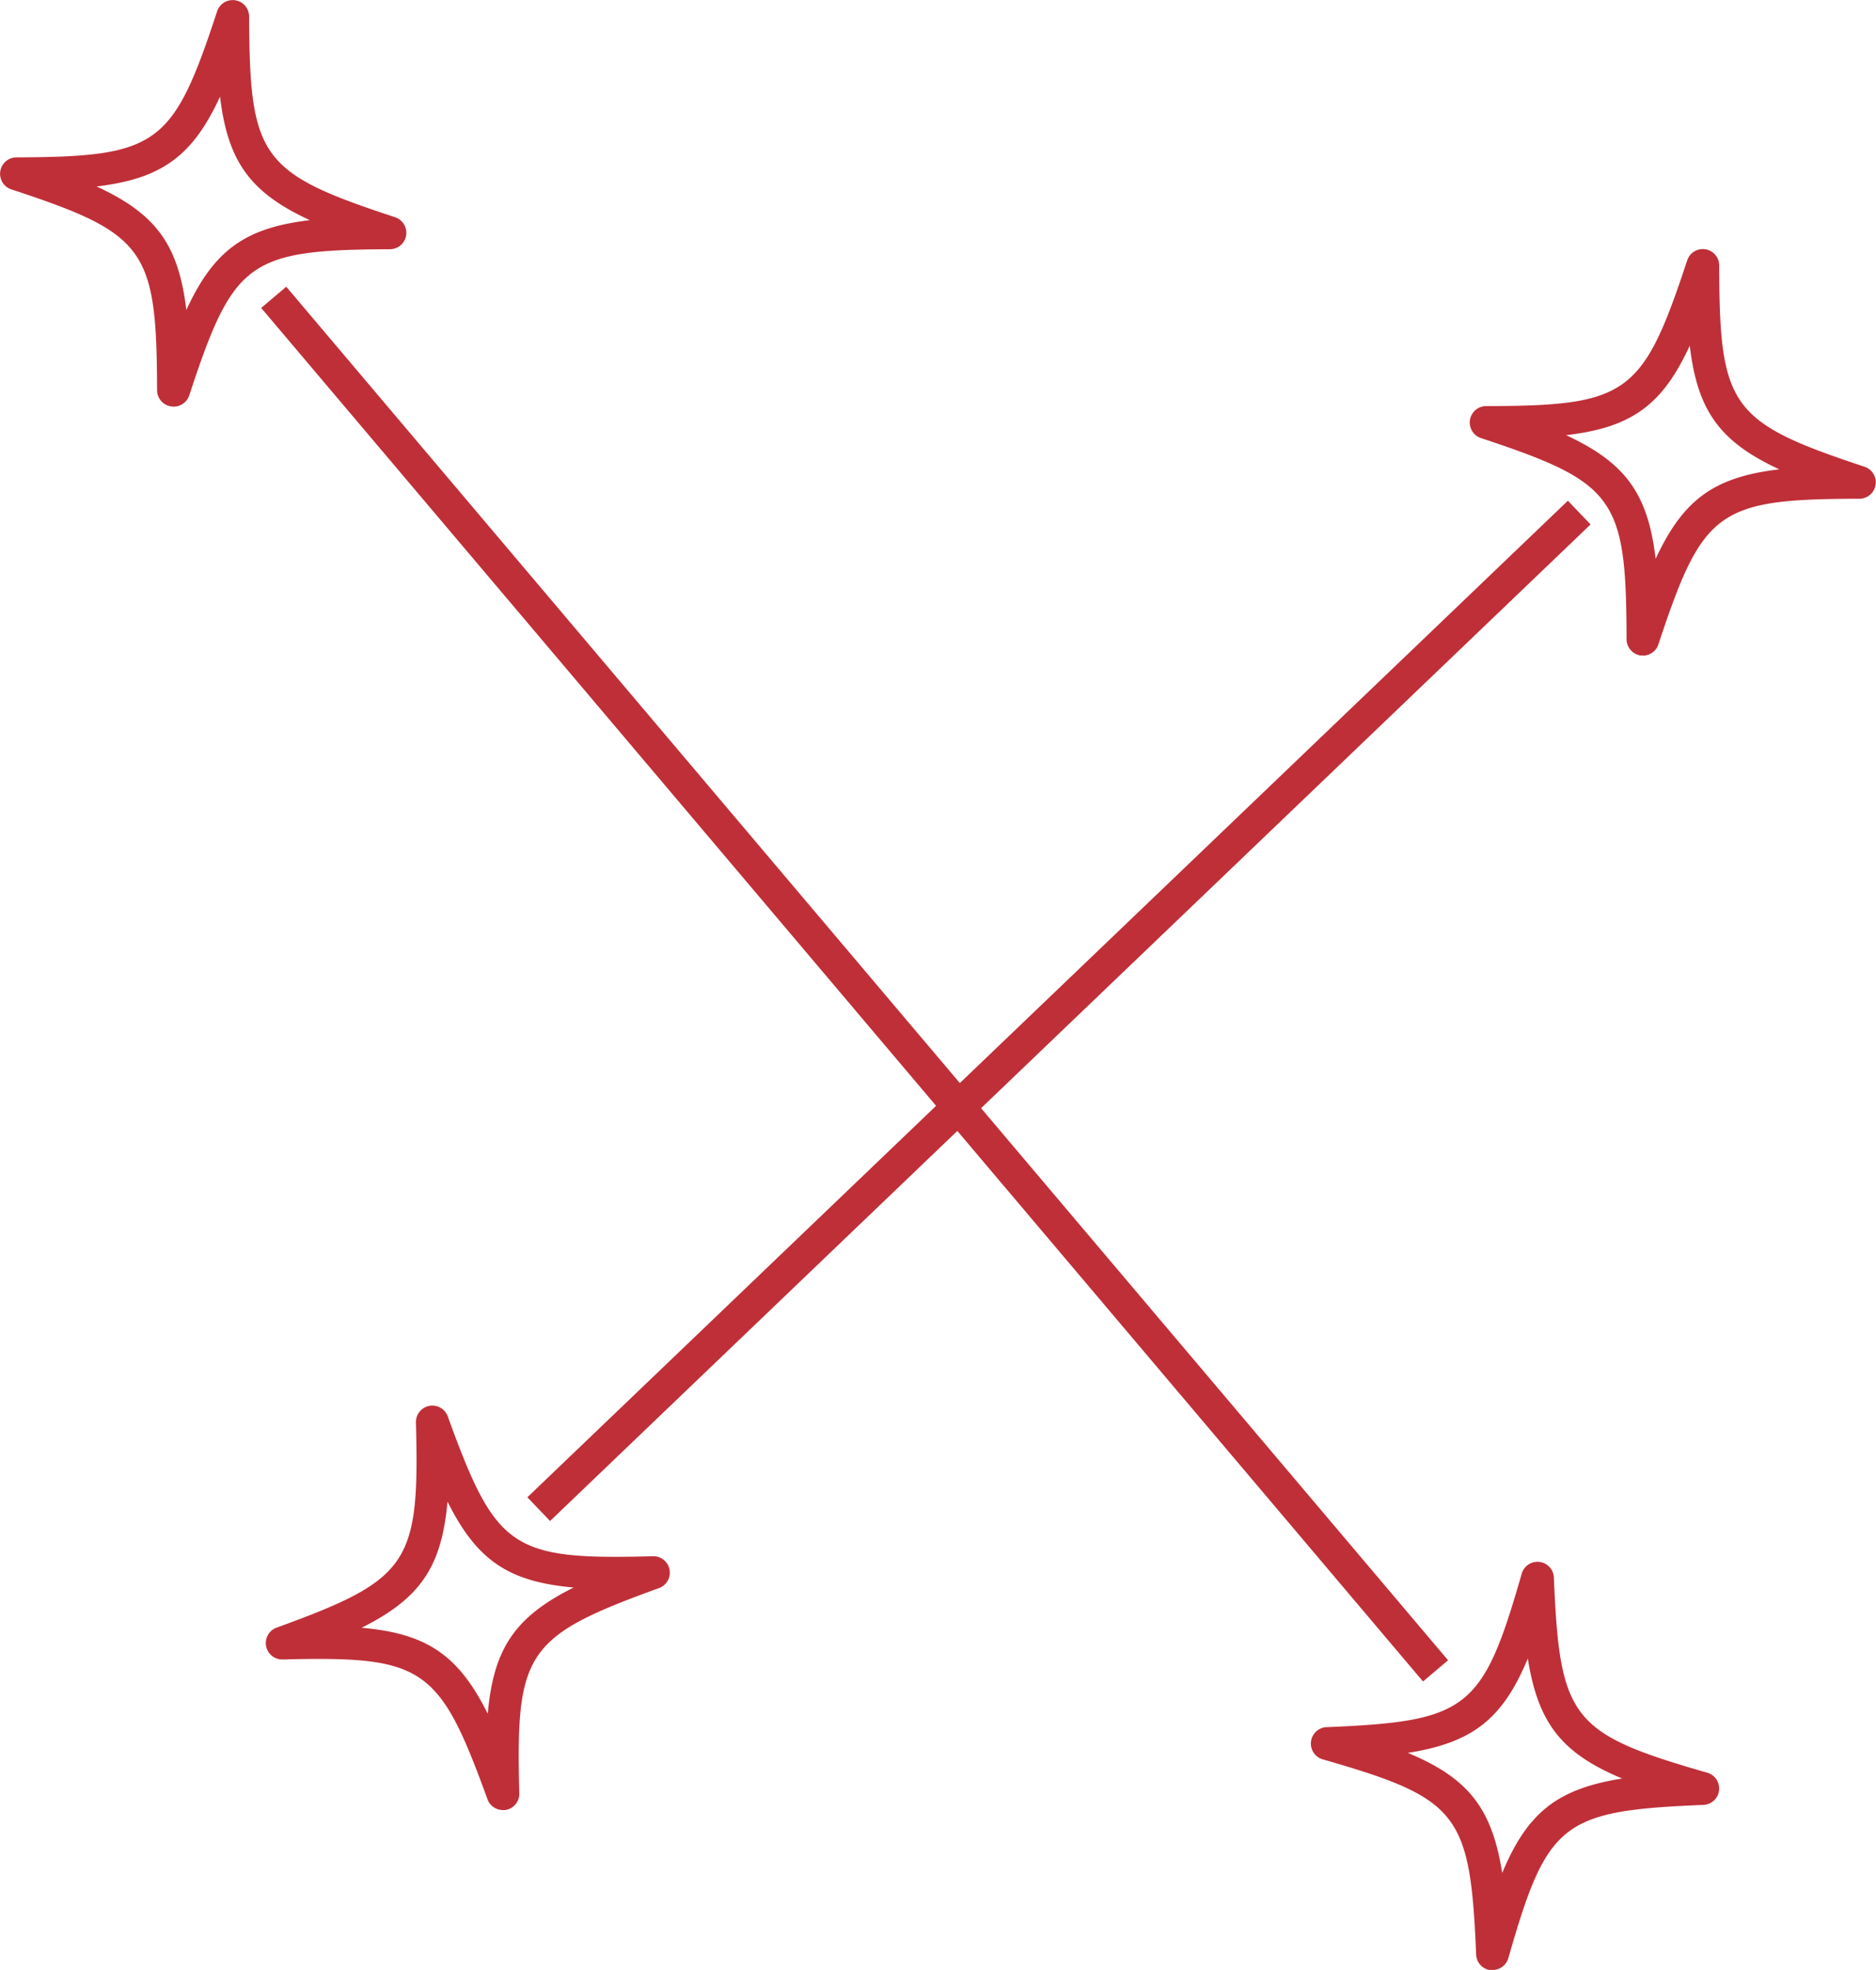 <svg xmlns="http://www.w3.org/2000/svg" viewBox="0 0 400.11 419.95"><defs><style>.cls-1{fill:#bf2f38;}</style></defs><g id="Livello_2" data-name="Livello 2"><g id="Livello_1-2" data-name="Livello 1"><path class="cls-1" d="M37.05,86.68a3.41,3.41,0,0,1-.55-.05,3.49,3.49,0,0,1-3-3.44C33.42,53,31.09,49.8,2.41,40.37a3.5,3.5,0,0,1,1.08-6.82c30.19-.13,33.39-2.46,42.82-31.14a3.5,3.5,0,0,1,6.82,1.08c.12,30.19,2.45,33.39,31.14,42.82a3.5,3.5,0,0,1-1.08,6.82c-30.19.13-33.4,2.45-42.82,31.14a3.51,3.51,0,0,1-3.32,2.41M20.6,39.75c12.7,5.86,17.48,12.44,19.14,26.33,5.87-12.7,12.45-17.49,26.33-19.15C53.38,41.07,48.59,34.48,46.93,20.6,41.07,33.3,34.48,38.09,20.6,39.75"></path><path class="cls-1" d="M350.42,139.73a5.27,5.27,0,0,1-.56,0,3.53,3.53,0,0,1-2.95-3.45c-.06-30.2-2.38-33.41-31.05-42.89a3.5,3.5,0,0,1,1.1-6.82c30.19-.06,33.4-2.38,42.88-31.05a3.5,3.5,0,0,1,6.83,1.09c.06,30.2,2.38,33.4,31,42.89a3.5,3.5,0,0,1-1.09,6.82c-30.19.06-33.4,2.38-42.88,31.05a3.51,3.51,0,0,1-3.32,2.4m-16.36-47c12.68,5.89,17.46,12.49,19.09,26.37,5.89-12.68,12.48-17.45,26.37-19.09-12.69-5.88-17.46-12.48-19.09-26.37C354.54,86.36,348,91.13,334.06,92.76"></path><path class="cls-1" d="M107.26,385.86a3.5,3.5,0,0,1-3.29-2.3C93.66,355.18,90.4,353,60.2,353.76A3.5,3.5,0,0,1,58.92,347c28.38-10.31,30.6-13.58,29.79-43.76a3.5,3.5,0,0,1,6.79-1.29c10.31,28.38,13.59,30.61,43.77,29.8a3.5,3.5,0,0,1,1.28,6.79c-28.38,10.3-30.6,13.58-29.79,43.76a3.5,3.5,0,0,1-2.85,3.53,3.66,3.66,0,0,1-.65.06M77.12,347c13.93,1.23,20.66,5.82,26.91,18.33,1.23-13.93,5.81-20.66,18.32-26.91-13.93-1.23-20.66-5.81-26.91-18.32-1.23,13.92-5.81,20.65-18.32,26.9"></path><path class="cls-1" d="M318.33,420a2.88,2.88,0,0,1-.41,0,3.5,3.5,0,0,1-3.09-3.33c-1.26-30.17-3.7-33.28-32.72-41.62a3.5,3.5,0,0,1,.82-6.86c30.16-1.26,33.28-3.7,41.62-32.72a3.5,3.5,0,0,1,6.86.81c1.26,30.17,3.7,33.28,32.72,41.62a3.5,3.5,0,0,1-.82,6.86C333.15,386,330,388.4,321.7,417.42a3.5,3.5,0,0,1-3.37,2.53m-18.07-46.28c12.91,5.38,17.94,11.78,20.13,25.6,5.38-12.91,11.78-17.95,25.59-20.13-12.91-5.38-17.94-11.78-20.13-25.59-5.37,12.91-11.77,17.94-25.59,20.12"></path><rect class="cls-1" x="178.77" y="18.01" width="7" height="383.58" transform="translate(-92.39 167.38) rotate(-40.24)"></rect><rect class="cls-1" x="72.25" y="212.02" width="307.21" height="7" transform="translate(-86.33 215.99) rotate(-43.75)"></rect></g></g></svg>